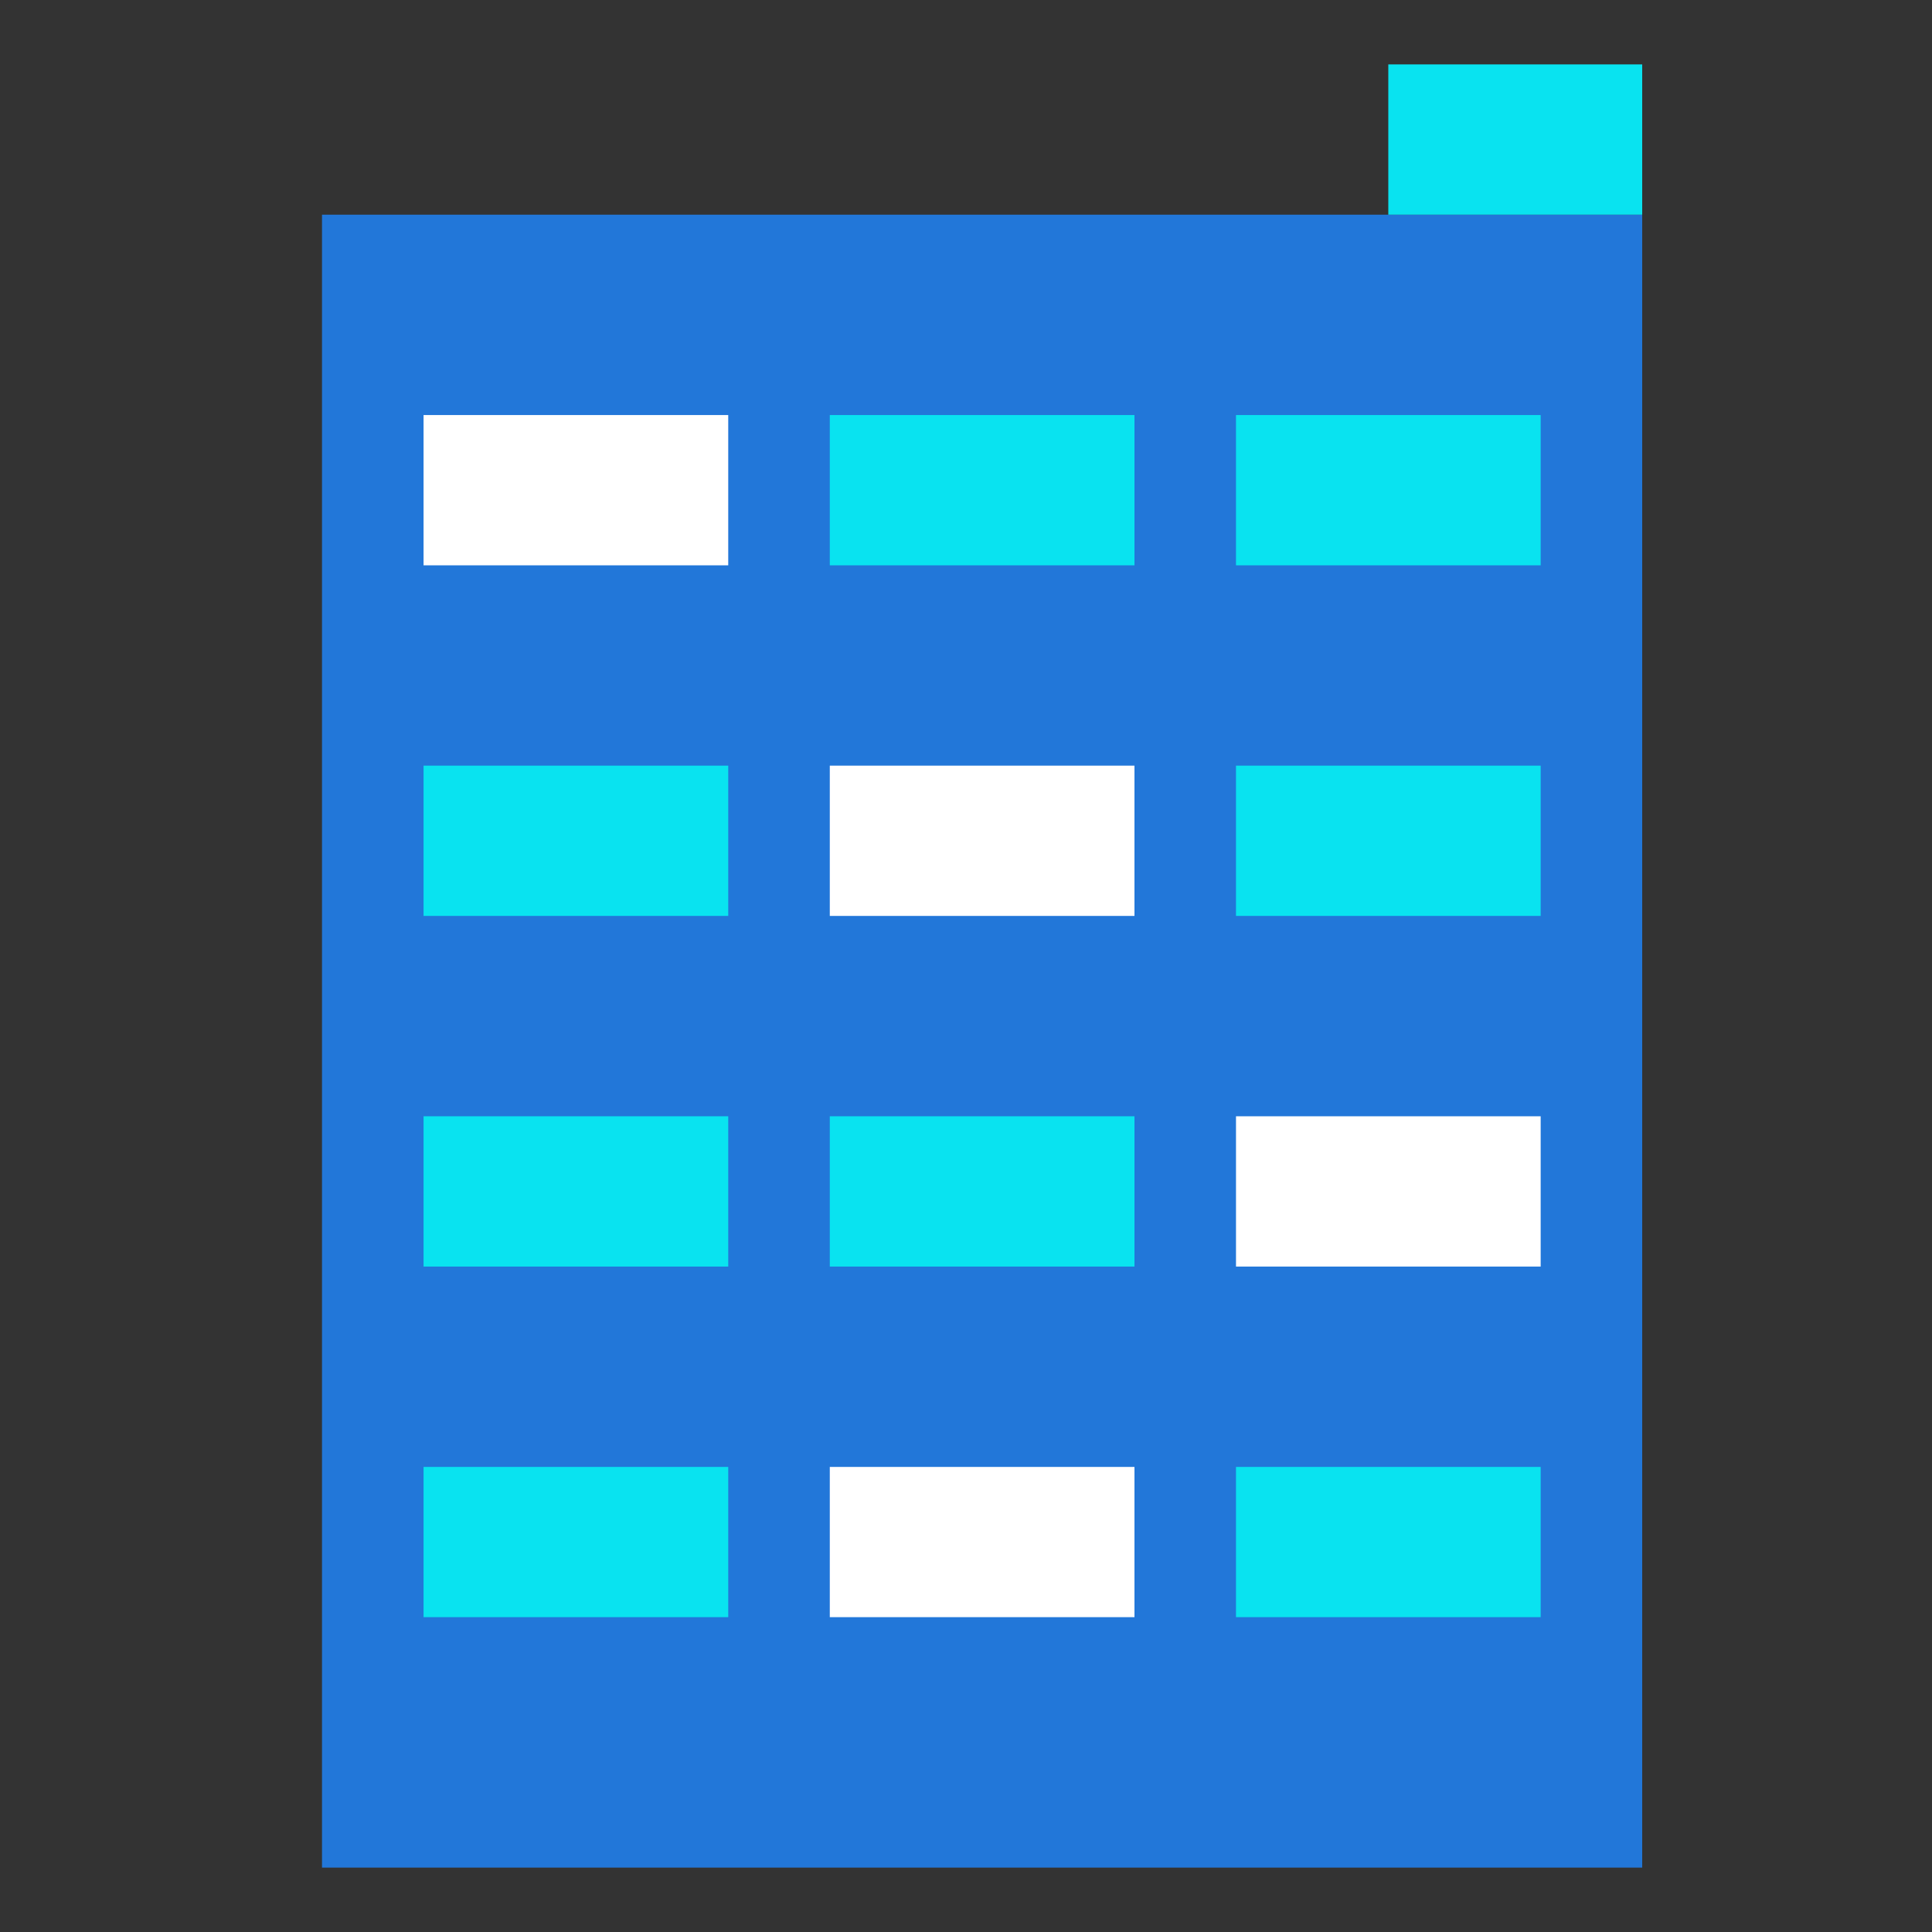 <svg width="60" height="60" viewBox="0 0 60 60" xmlns="http://www.w3.org/2000/svg">
    <rect x="0" y="0" width="60" height="60" fill="#333333" stroke="none"/>
    <defs>
        <clipPath id="0pzbu5ssfa">
            <path d="M2048 0v2002H0V0h2048z"/>
        </clipPath>
        <clipPath id="t8qgookxzb">
            <path d="M41 0v51.333H0V0h41z"/>
        </clipPath>
        <clipPath id="5uobq7tnpc">
            <path d="M9.462 0v4.667H0V0h9.462z"/>
        </clipPath>
        <clipPath id="qr7u8c7z5d">
            <path d="M9.462 0v4.667H0V0h9.462z"/>
        </clipPath>
        <clipPath id="9wby0vc2oe">
            <path d="M9.462 0v4.667H0V0h9.462z"/>
        </clipPath>
        <clipPath id="yyvty3lzaf">
            <path d="M7.885 0v4.667H0V0h7.885z"/>
        </clipPath>
        <clipPath id="xz4d4seh4g">
            <path d="M9.462 0v4.667H0V0h9.462z"/>
        </clipPath>
        <clipPath id="0tr1wck00h">
            <path d="M9.462 0v4.667H0V0h9.462z"/>
        </clipPath>
        <clipPath id="fnwhskk6ni">
            <path d="M9.462 0v4.667H0V0h9.462z"/>
        </clipPath>
    </defs>
    <g clip-path="url(#0pzbu5ssfa)" transform="translate(-919 -1322)">
        <g clip-path="url(#t8qgookxzb)" transform="translate(929 1328.667)">
            <path fill="#2277D9" d="M0 0h41v51.333H0V0z"/>
        </g>
        <g clip-path="url(#5uobq7tnpc)" transform="translate(932.154 1334.889)">
            <path fill="#FFF" d="M0 0h9.462v4.667H0V0z"/>
        </g>
        <g clip-path="url(#5uobq7tnpc)" transform="translate(932.154 1345.778)">
            <path fill="#09E3F0" d="M0 0h9.462v4.667H0V0z"/>
        </g>
        <g clip-path="url(#qr7u8c7z5d)" transform="translate(932.154 1356.667)">
            <path fill="#09E3F0" d="M0 0h9.462v4.667H0V0z"/>
        </g>
        <g clip-path="url(#qr7u8c7z5d)" transform="translate(932.154 1367.556)">
            <path fill="#09E3F0" d="M0 0h9.462v4.667H0V0z"/>
        </g>
        <g clip-path="url(#9wby0vc2oe)" transform="translate(944.77 1334.889)">
            <path fill="#09E3F0" d="M0 0h9.462v4.667H0V0z"/>
        </g>
        <g clip-path="url(#yyvty3lzaf)" transform="translate(962.115 1324)">
            <path fill="#09E3F0" d="M0 0h7.885v4.667H0V0z"/>
        </g>
        <g clip-path="url(#9wby0vc2oe)" transform="translate(944.77 1345.778)">
            <path fill="#FFF" d="M0 0h9.462v4.667H0V0z"/>
        </g>
        <g clip-path="url(#xz4d4seh4g)" transform="translate(944.77 1356.667)">
            <path fill="#09E3F0" d="M0 0h9.462v4.667H0V0z"/>
        </g>
        <g clip-path="url(#xz4d4seh4g)" transform="translate(944.77 1367.556)">
            <path fill="#FFF" d="M0 0h9.462v4.667H0V0z"/>
        </g>
        <g clip-path="url(#0tr1wck00h)" transform="translate(957.385 1334.889)">
            <path fill="#09E3F0" d="M0 0h9.462v4.667H0V0z"/>
        </g>
        <g clip-path="url(#0tr1wck00h)" transform="translate(957.385 1345.778)">
            <path fill="#09E3F0" d="M0 0h9.462v4.667H0V0z"/>
        </g>
        <g clip-path="url(#fnwhskk6ni)" transform="translate(957.385 1356.667)">
            <path fill="#FFF" d="M0 0h9.462v4.667H0V0z"/>
        </g>
        <g clip-path="url(#fnwhskk6ni)" transform="translate(957.385 1367.556)">
            <path fill="#09E3F0" d="M0 0h9.462v4.667H0V0z"/>
        </g>
    </g>
</svg>
